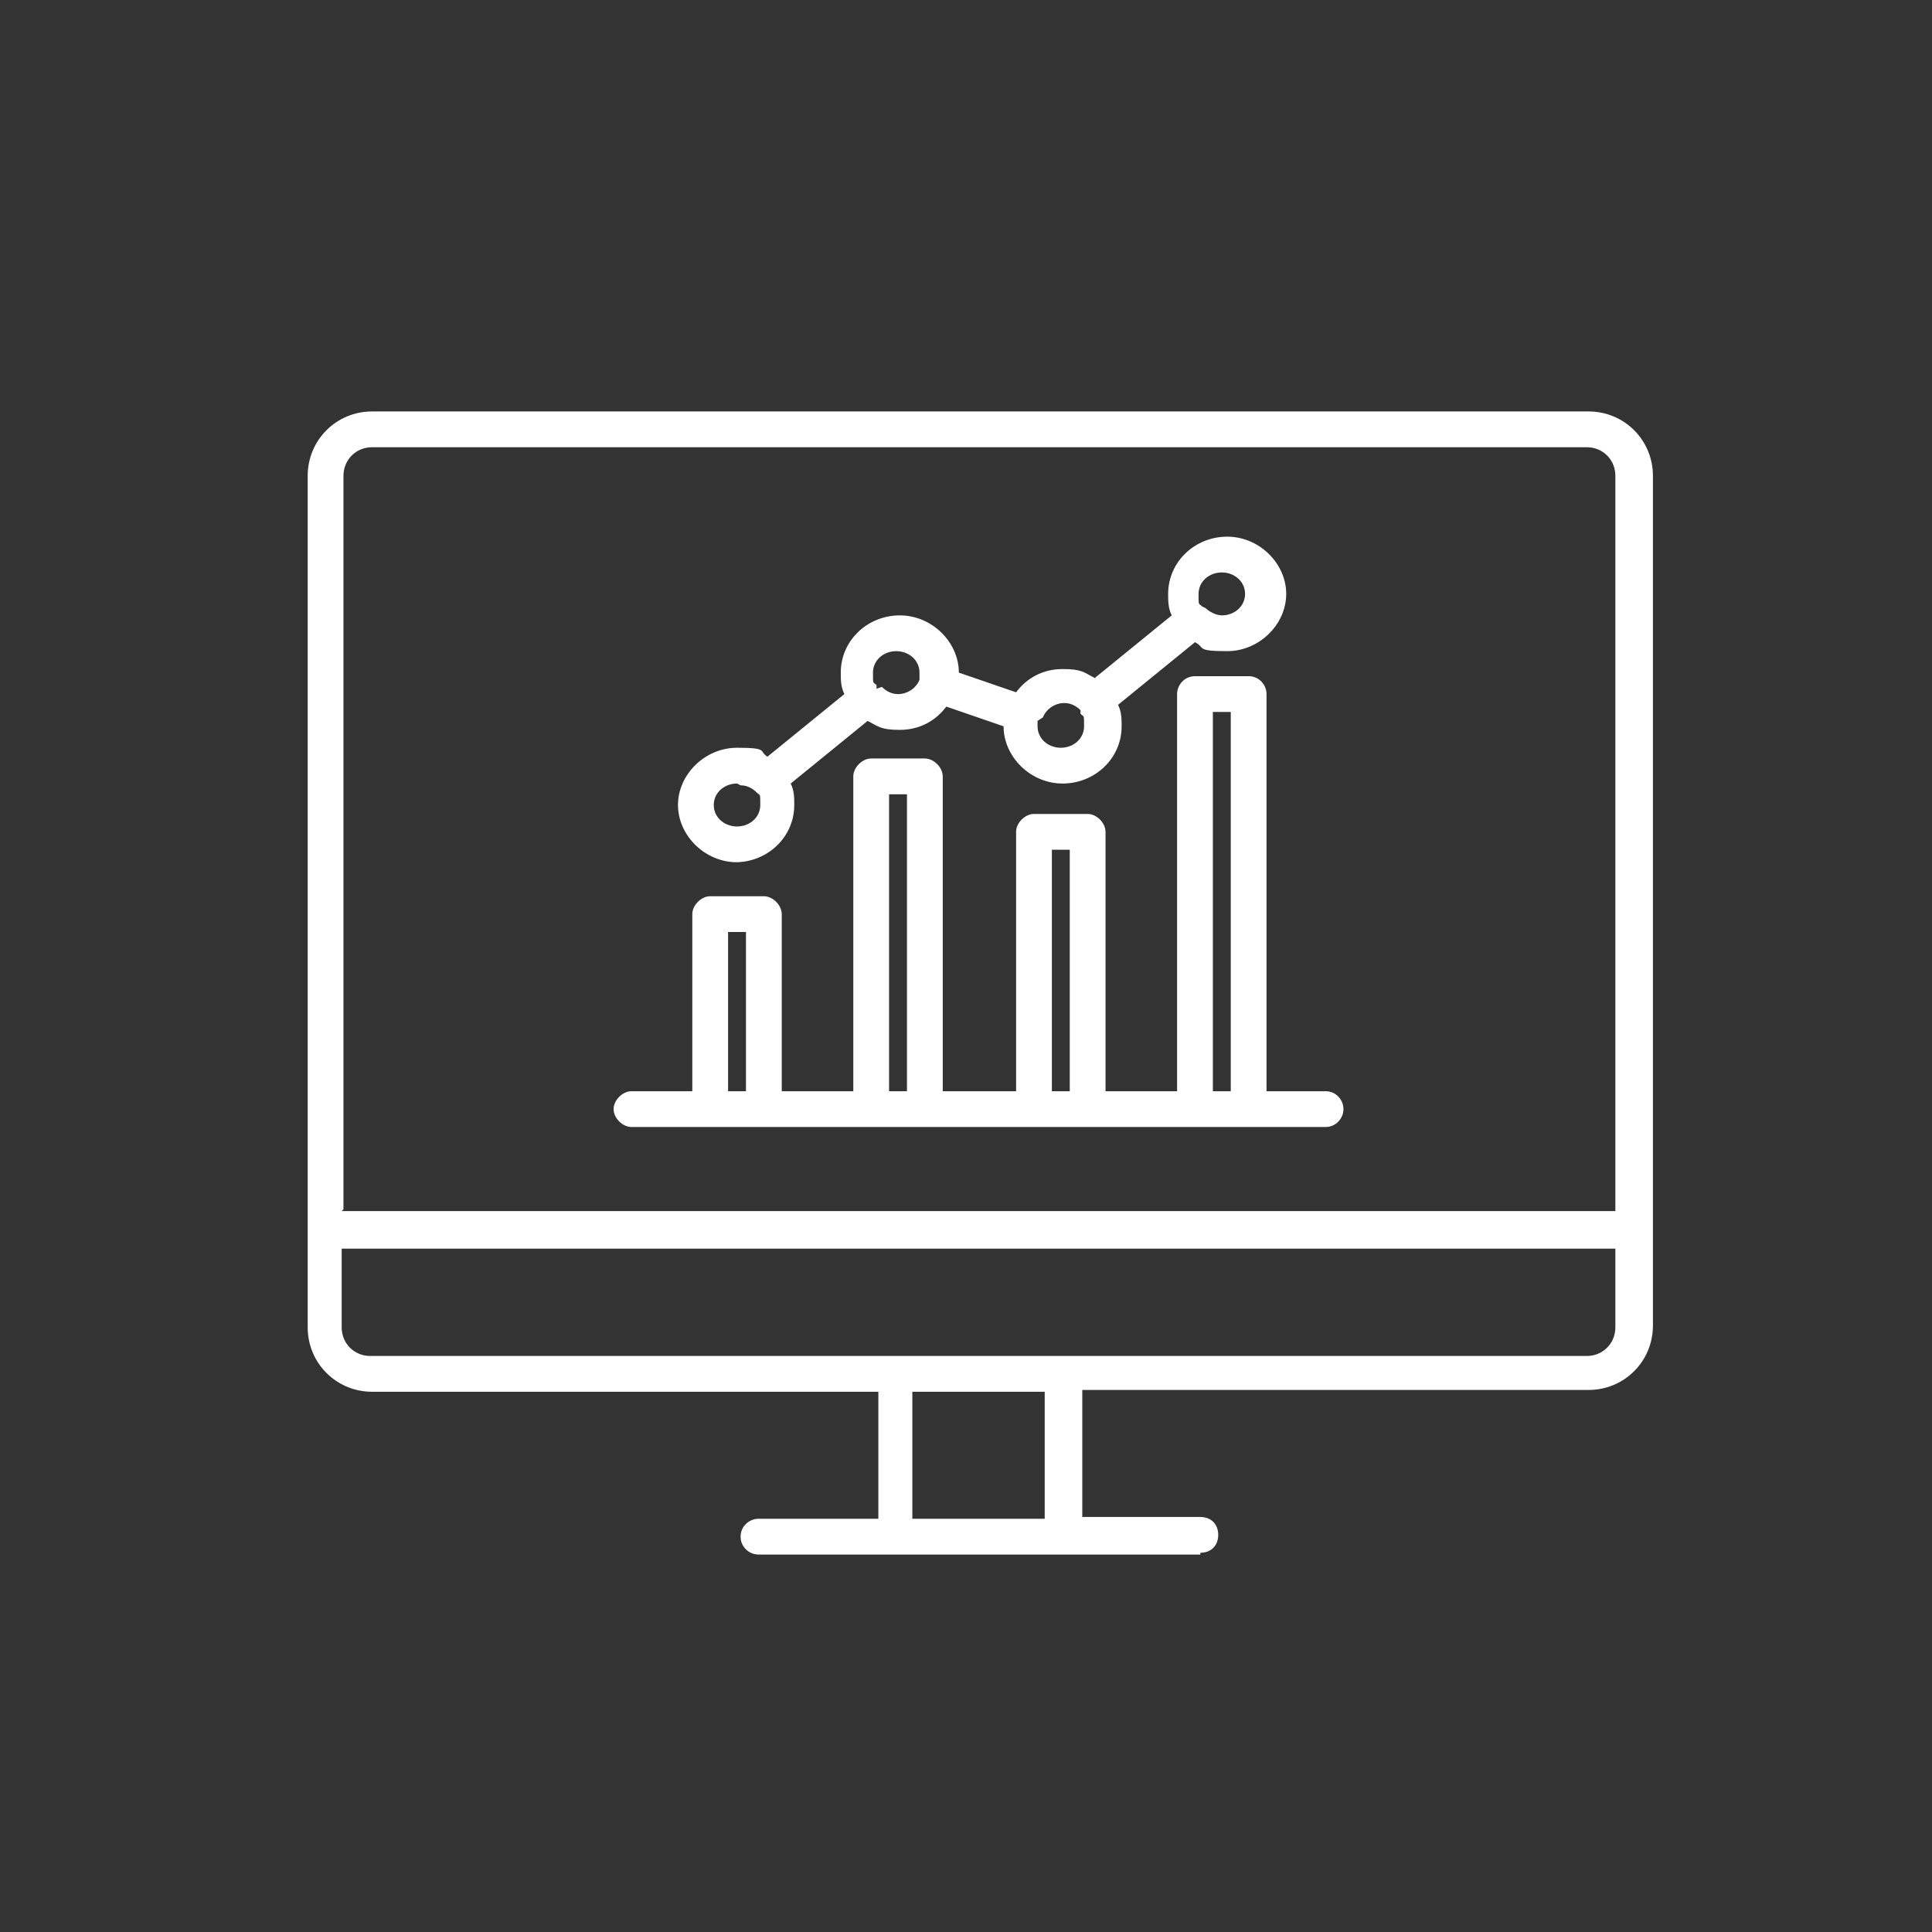 <svg xmlns="http://www.w3.org/2000/svg" id="Layer_1" viewBox="0 0 108 108"><rect x="0" y="0" width="108" height="108" fill="#333333" stroke="none"/><defs><style>      .st0 {        fill: #fff;      }    </style></defs><path class="st0" d="M74.1,63h-38.8c-.5,0-1-.5-1-1s.5-1,1-1h38.8c.6,0,1,.5,1,1s-.4,1-1,1Z"></path><path class="st0" d="M41.2,48.2c-1.8,0-3.3-1.5-3.3-3.2s1.5-3.2,3.3-3.2,1.2.2,1.7.5l4.3-3.5c-.2-.4-.2-.8-.2-1.2,0-1.8,1.5-3.2,3.3-3.2s3.3,1.5,3.3,3.2h0s3.2,1.1,3.2,1.1c.6-.8,1.5-1.3,2.6-1.3s1.2.2,1.8.5l4.3-3.5c-.2-.4-.2-.8-.2-1.2,0-1.8,1.5-3.2,3.3-3.2s3.3,1.5,3.3,3.2-1.5,3.2-3.3,3.2-1.2-.2-1.8-.5l-4.3,3.5c.2.4.2.8.2,1.2,0,1.8-1.5,3.2-3.3,3.2s-3.3-1.5-3.3-3.2h0s-3.2-1.1-3.2-1.1c-.6.8-1.5,1.3-2.6,1.3s-1.2-.2-1.8-.5l-4.3,3.5c.2.4.2.8.2,1.2,0,1.8-1.5,3.2-3.3,3.2h0ZM41.2,43.8c-.7,0-1.3.5-1.3,1.2s.6,1.2,1.3,1.2,1.3-.5,1.3-1.2,0-.5-.2-.7c0,0,0,0,0,0,0,0,0,0,0,0-.2-.2-.5-.4-.9-.4h0ZM58,40.3c0,0,0,.2,0,.3,0,.7.6,1.2,1.3,1.2s1.3-.5,1.3-1.2,0-.5-.2-.7h0c0-.1,0-.1,0-.2-.2-.2-.5-.4-.9-.4-.5,0-1,.3-1.2.8,0,0,0,0,0,0,0,0,0,0,0,0h0ZM49.3,38.4c.2.2.5.4.9.4.5,0,1-.3,1.2-.8,0,0,0,0,0,0,0,0,0,0,0-.1,0,0,0-.2,0-.3,0-.7-.6-1.2-1.3-1.2s-1.3.5-1.3,1.2,0,.5.2.7h0c0,.1,0,.1,0,.2h0ZM67.4,34c.2.2.6.4.9.4.7,0,1.3-.5,1.3-1.2s-.6-1.2-1.3-1.2-1.3.5-1.3,1.2,0,.5.2.7c0,0,0,0,0,0,0,0,0,0,0,0h0Z"></path><path class="st0" d="M69.8,62.9c-.6,0-1-.5-1-1v-22.1h-1v22.1c0,.5-.4,1-1,1s-1-.5-1-1v-23.1c0-.5.4-1,1-1h3c.6,0,1,.5,1,1v23.1c0,.5-.4,1-1,1ZM60.8,62.9c-.5,0-1-.5-1-1v-14.4h-1v14.4c0,.5-.5,1-1,1s-1-.5-1-1v-15.4c0-.5.5-1,1-1h3c.5,0,1,.5,1,1v15.4c0,.5-.5,1-1,1ZM51.7,62.9c-.5,0-1-.5-1-1v-17.5h-1v17.5c0,.5-.5,1-1,1s-1-.5-1-1v-18.5c0-.5.5-1,1-1h3c.5,0,1,.5,1,1v18.5c0,.5-.5,1-1,1ZM42.7,62.9c-.5,0-1-.5-1-1v-9.8h-1v9.8c0,.5-.5,1-1,1s-1-.5-1-1v-10.8c0-.5.5-1,1-1h3c.5,0,1,.5,1,1v10.8c0,.5-.5,1-1,1Z"></path><path class="st0" d="M67.1,86.9h-24.7c-.5,0-1-.4-1-1s.5-1,1-1h6.7v-7.1h-28.3c-2,0-3.6-1.6-3.6-3.6V26.6c0-2,1.6-3.6,3.6-3.6h68c2,0,3.6,1.6,3.6,3.6v47.5c0,2-1.6,3.6-3.6,3.6h-28.3v7.1h6.6c.6,0,1,.4,1,1s-.4,1-1,1h0ZM51,84.9h7.4v-7.1h-7.4s0,7.1,0,7.1ZM59.4,75.8h29.3c.9,0,1.6-.7,1.6-1.6v-4.4H19.1v4.4c0,.9.7,1.6,1.6,1.6h38.7ZM19.1,67.7h71.2V26.6c0-.9-.7-1.6-1.6-1.6H20.8c-.9,0-1.6.7-1.6,1.6v41h0Z"></path></svg>